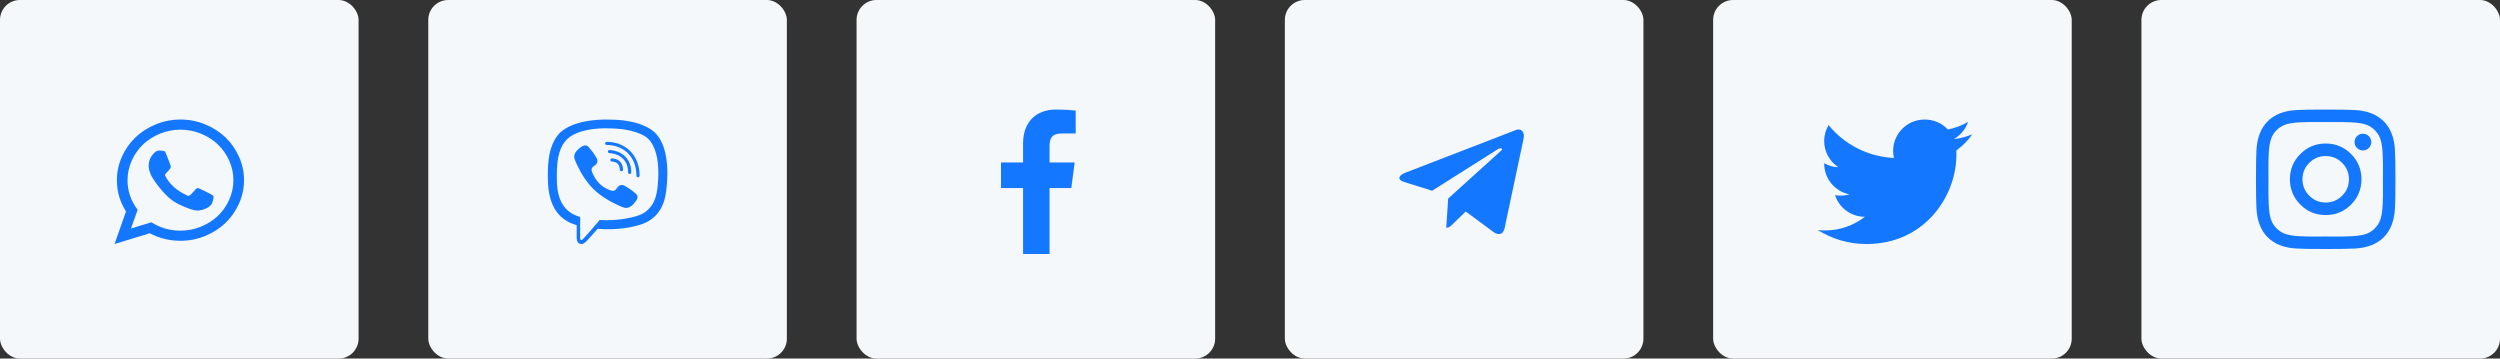 <?xml version="1.0" encoding="UTF-8"?>
<svg width="502px" height="72px" viewBox="0 0 502 72" version="1.1" xmlns="http://www.w3.org/2000/svg" xmlns:xlink="http://www.w3.org/1999/xlink">
    <rect x="0" y="0" width="502" height="72" fill="#333333" stroke="none"/>
    <title>编组 28</title>
    <g id="-" stroke="none" stroke-width="1" fill="none" fill-rule="evenodd">
        <g transform="translate(-2851, -4118)" id="编组-28">
            <g transform="translate(2851, 4118)">
                <rect id="矩形" fill="#F5F8FA" x="0" y="0" width="72" height="72" rx="4"></rect>
                <rect id="矩形" fill="#F5F8FA" x="86" y="0" width="72" height="72" rx="4"></rect>
                <rect id="矩形" fill="#F5F8FA" x="344" y="0" width="72" height="72" rx="4"></rect>
                <rect id="矩形" fill="#F5F8FA" x="430" y="0" width="72" height="72" rx="4"></rect>
                <path d="M471.666,36 C471.666,34.712 471.211,33.612 470.299,32.701 C469.388,31.789 468.288,31.334 467,31.334 C465.712,31.334 464.612,31.789 463.701,32.701 C462.789,33.612 462.334,34.712 462.334,36 C462.334,37.288 462.789,38.388 463.701,39.299 C464.612,40.211 465.712,40.666 467,40.666 C468.288,40.666 469.388,40.211 470.299,39.299 C471.211,38.388 471.666,37.288 471.666,36 Z M474.182,36 C474.182,37.993 473.483,39.689 472.085,41.086 C470.687,42.483 468.992,43.182 466.999,43.183 C465.006,43.183 463.311,42.485 461.913,41.086 C460.515,39.687 459.816,37.992 459.816,36 C459.816,34.008 460.515,32.313 461.913,30.914 C463.311,29.516 465.006,28.817 466.999,28.817 C468.992,28.818 470.687,29.517 472.085,30.914 C473.483,32.311 474.182,34.007 474.182,36 Z M476.151,28.526 C476.151,28.988 475.987,29.383 475.659,29.712 C475.331,30.04 474.936,30.204 474.474,30.204 C474.012,30.204 473.617,30.04 473.289,29.712 C472.96,29.383 472.797,28.988 472.797,28.526 C472.797,28.064 472.96,27.669 473.289,27.341 C473.617,27.013 474.012,26.849 474.474,26.849 C474.936,26.849 475.331,27.013 475.659,27.341 C475.987,27.669 476.151,28.064 476.151,28.526 Z M466.999,24.515 L465.605,24.506 C464.76,24.5 464.119,24.5 463.681,24.506 C463.244,24.512 462.657,24.531 461.922,24.561 C461.187,24.592 460.561,24.653 460.045,24.744 C459.528,24.835 459.094,24.948 458.741,25.081 C458.134,25.324 457.599,25.676 457.138,26.139 C456.676,26.601 456.324,27.135 456.08,27.742 C455.947,28.095 455.834,28.529 455.743,29.046 C455.652,29.563 455.591,30.188 455.56,30.923 C455.53,31.658 455.511,32.245 455.505,32.682 C455.499,33.12 455.499,33.761 455.505,34.606 C455.511,35.45 455.514,35.915 455.514,36 C455.514,36.085 455.511,36.55 455.505,37.395 C455.499,38.239 455.499,38.88 455.505,39.318 C455.511,39.755 455.53,40.342 455.56,41.077 C455.591,41.812 455.652,42.438 455.743,42.954 C455.834,43.471 455.947,43.905 456.08,44.258 C456.323,44.866 456.675,45.4 457.138,45.862 C457.6,46.323 458.134,46.676 458.741,46.919 C459.094,47.053 459.528,47.165 460.045,47.256 C460.561,47.347 461.187,47.408 461.922,47.439 C462.657,47.469 463.244,47.488 463.681,47.494 C464.119,47.5 464.76,47.5 465.605,47.494 C466.449,47.488 466.914,47.485 466.999,47.485 C467.084,47.485 467.549,47.488 468.393,47.494 C469.238,47.5 469.879,47.5 470.317,47.494 C470.754,47.488 471.341,47.469 472.076,47.439 C472.811,47.408 473.437,47.347 473.953,47.256 C474.47,47.165 474.904,47.053 475.257,46.919 C475.865,46.676 476.399,46.324 476.86,45.862 C477.322,45.399 477.674,44.865 477.918,44.258 C478.051,43.905 478.164,43.471 478.255,42.954 C478.346,42.438 478.407,41.812 478.438,41.077 C478.468,40.342 478.487,39.755 478.493,39.318 C478.499,38.88 478.499,38.239 478.493,37.395 C478.487,36.55 478.484,36.085 478.484,36 C478.484,35.915 478.487,35.45 478.493,34.606 C478.499,33.761 478.499,33.12 478.493,32.682 C478.487,32.245 478.468,31.658 478.438,30.923 C478.407,30.188 478.346,29.563 478.255,29.046 C478.164,28.529 478.051,28.095 477.918,27.742 C477.675,27.135 477.323,26.6 476.86,26.139 C476.398,25.677 475.864,25.325 475.257,25.081 C474.904,24.948 474.47,24.835 473.953,24.744 C473.437,24.653 472.811,24.592 472.076,24.561 C471.341,24.531 470.754,24.512 470.317,24.506 C469.879,24.5 469.238,24.5 468.393,24.506 C467.549,24.512 467.084,24.515 466.999,24.515 Z M481,36 C481,38.783 480.97,40.709 480.909,41.779 C480.787,44.307 480.034,46.263 478.649,47.649 C477.264,49.035 475.307,49.788 472.779,49.909 C471.71,49.97 469.784,50 467,50 C464.216,50 462.29,49.97 461.221,49.909 C458.693,49.787 456.737,49.034 455.351,47.649 C453.965,46.264 453.212,44.307 453.091,41.779 C453.03,40.71 453,38.784 453,36 C453,33.216 453.03,31.29 453.091,30.221 C453.213,27.693 453.966,25.737 455.351,24.351 C456.736,22.965 458.693,22.212 461.221,22.091 C462.29,22.03 464.216,22 467,22 C469.784,22 471.71,22.03 472.779,22.091 C475.307,22.213 477.263,22.966 478.649,24.351 C480.035,25.736 480.788,27.693 480.909,30.221 C480.97,31.29 481,33.216 481,36 Z" id="Fill-1" fill="#1477FF"></path>
                <rect id="矩形" fill="#F5F8FA" x="258" y="0" width="72" height="72" rx="4"></rect>
                <rect id="矩形" fill="#F5F8FA" x="172" y="0" width="72" height="72" rx="4"></rect>
                <path d="M39.673,37.758 C39.821,37.758 40.371,37.995 41.324,38.469 C42.277,38.943 42.782,39.228 42.839,39.325 C42.862,39.378 42.873,39.459 42.873,39.566 C42.873,39.922 42.777,40.331 42.585,40.794 C42.405,41.214 42.004,41.567 41.383,41.852 C40.762,42.138 40.186,42.28 39.656,42.28 C39.013,42.28 37.942,41.947 36.441,41.28 C35.335,40.795 34.376,40.16 33.564,39.374 C32.752,38.589 31.917,37.593 31.059,36.387 C30.246,35.235 29.845,34.191 29.857,33.254 L29.857,33.126 C29.89,32.146 30.308,31.296 31.109,30.575 C31.379,30.338 31.672,30.219 31.989,30.219 C32.057,30.219 32.158,30.228 32.294,30.244 C32.43,30.261 32.537,30.269 32.615,30.269 C32.829,30.269 32.978,30.304 33.063,30.375 C33.149,30.445 33.236,30.593 33.325,30.819 C33.415,31.034 33.601,31.508 33.884,32.241 C34.168,32.974 34.308,33.378 34.307,33.452 C34.307,33.678 34.112,33.988 33.722,34.38 C33.332,34.773 33.137,35.023 33.137,35.131 C33.137,35.206 33.165,35.287 33.221,35.372 C33.606,36.158 34.181,36.895 34.948,37.584 C35.581,38.155 36.433,38.698 37.505,39.215 C37.64,39.291 37.765,39.329 37.877,39.329 C38.046,39.329 38.351,39.068 38.791,38.545 C39.232,38.023 39.525,37.762 39.671,37.762 L39.673,37.758 Z M36.237,46.317 C37.67,46.317 39.044,46.048 40.358,45.509 C41.672,44.97 42.803,44.249 43.751,43.345 C44.698,42.441 45.454,41.362 46.019,40.108 C46.584,38.854 46.866,37.544 46.866,36.177 C46.866,34.81 46.584,33.499 46.019,32.245 C45.454,30.991 44.698,29.912 43.751,29.008 C42.803,28.104 41.672,27.383 40.358,26.844 C39.044,26.305 37.67,26.036 36.237,26.036 C34.804,26.036 33.431,26.305 32.117,26.844 C30.802,27.383 29.671,28.104 28.724,29.008 C27.776,29.912 27.02,30.991 26.456,32.245 C25.891,33.499 25.608,34.81 25.608,36.177 C25.608,38.362 26.285,40.343 27.638,42.119 L26.302,45.881 L30.399,44.637 C32.181,45.757 34.127,46.317 36.237,46.317 Z M36.237,24 C37.963,24 39.613,24.323 41.188,24.969 C42.762,25.616 44.119,26.482 45.258,27.57 C46.398,28.657 47.307,29.952 47.984,31.453 C48.661,32.955 49,34.53 49,36.177 C49,37.823 48.661,39.398 47.984,40.9 C47.307,42.402 46.398,43.696 45.258,44.783 C44.119,45.871 42.762,46.737 41.188,47.384 C39.613,48.03 37.963,48.353 36.237,48.353 C34.038,48.353 31.978,47.847 30.058,46.836 L23,49 L25.301,42.46 C24.082,40.543 23.472,38.449 23.472,36.179 C23.472,34.532 23.811,32.958 24.488,31.456 C25.166,29.954 26.074,28.659 27.214,27.572 C28.353,26.485 29.71,25.618 31.285,24.971 C32.859,24.325 34.509,24.002 36.235,24.002 L36.237,24 Z" id="Fill-1" fill="#1477FF"></path>
                <path d="M131.293,26.434 C130.666,25.863 128.125,24.042 122.461,24.018 C122.461,24.018 115.783,23.622 112.531,26.571 C110.722,28.358 110.085,30.98 110.015,34.226 C109.946,37.473 109.862,43.556 115.798,45.206 L115.803,45.206 L115.798,47.726 C115.798,47.726 115.759,48.746 116.441,48.951 C117.261,49.205 117.746,48.429 118.532,47.594 C118.962,47.135 119.555,46.461 120.004,45.948 C124.067,46.285 127.186,45.514 127.542,45.402 C128.362,45.138 133.004,44.552 133.755,38.469 C134.536,32.191 133.379,28.226 131.293,26.434 Z M131.98,38.01 C131.343,43.088 127.582,43.41 126.89,43.629 C126.593,43.722 123.85,44.396 120.405,44.176 C120.405,44.176 117.835,47.237 117.034,48.033 C116.772,48.292 116.485,48.268 116.49,47.755 C116.49,47.418 116.51,43.571 116.51,43.571 C116.505,43.571 116.505,43.571 116.51,43.571 C111.478,42.194 111.775,37.014 111.829,34.304 C111.884,31.595 112.403,29.373 113.935,27.88 C116.688,25.414 122.357,25.78 122.357,25.78 C127.147,25.8 129.44,27.225 129.974,27.704 C131.738,29.198 132.638,32.772 131.98,38.01 Z M125.11,34.065 C125.13,34.485 124.492,34.514 124.473,34.095 C124.418,33.021 123.909,32.498 122.861,32.44 C122.436,32.415 122.476,31.785 122.896,31.81 C124.275,31.883 125.041,32.664 125.11,34.065 Z M126.114,34.617 C126.163,32.547 124.853,30.926 122.367,30.745 C121.947,30.716 121.991,30.086 122.412,30.116 C125.278,30.321 126.806,32.269 126.751,34.632 C126.746,35.051 126.104,35.032 126.114,34.617 Z M128.437,35.271 C128.442,35.691 127.799,35.696 127.799,35.276 C127.769,31.297 125.085,29.129 121.828,29.105 C121.408,29.1 121.408,28.475 121.828,28.475 C125.471,28.5 128.402,30.985 128.437,35.271 Z M127.878,40.061 L127.878,40.07 C127.344,40.998 126.346,42.023 125.318,41.696 L125.308,41.681 C124.265,41.393 121.809,40.144 120.257,38.923 C119.456,38.298 118.724,37.561 118.161,36.853 C117.652,36.223 117.138,35.476 116.638,34.578 C115.586,32.698 115.353,31.859 115.353,31.859 C115.022,30.843 116.055,29.857 116.999,29.33 L117.009,29.33 C117.464,29.095 117.899,29.173 118.19,29.52 C118.19,29.52 118.803,30.243 119.065,30.599 C119.312,30.931 119.644,31.463 119.817,31.761 C120.118,32.293 119.93,32.835 119.634,33.06 L119.041,33.528 C118.739,33.768 118.779,34.212 118.779,34.212 C118.779,34.212 119.658,37.497 122.945,38.327 C122.945,38.327 123.395,38.366 123.637,38.069 L124.112,37.483 C124.339,37.19 124.888,37.004 125.427,37.302 C126.153,37.707 127.077,38.337 127.69,38.908 C128.036,39.187 128.115,39.611 127.878,40.061 Z" id="Fill-1" fill="#1477FF"></path>
                <path d="M215.114,37.768 C215.795,32.626 215.795,32.626 215.795,32.626 C210.75,32.626 210.75,32.626 210.75,32.626 C210.75,29.336 210.75,29.336 210.75,29.336 C210.75,27.827 211.159,26.799 213.273,26.799 C216,26.799 216,26.799 216,26.799 C216,22.206 216,22.206 216,22.206 C215.523,22.137 213.886,22 212.045,22 C208.091,22 205.432,24.4 205.432,28.856 C205.432,32.626 205.432,32.626 205.432,32.626 C201,32.626 201,32.626 201,32.626 C201,37.768 201,37.768 201,37.768 C205.432,37.768 205.432,37.768 205.432,37.768 C205.432,51 205.432,51 205.432,51 C210.75,51 210.75,51 210.75,51 C210.75,37.768 210.75,37.768 210.75,37.768 L215.114,37.768 Z" id="Fill-1" fill="#1477FF"></path>
                <path d="M304.313,26.138 L282.167,34.691 C280.656,35.299 280.665,36.144 281.89,36.52 L287.576,38.297 L300.73,29.984 C301.352,29.605 301.921,29.809 301.454,30.224 L290.796,39.858 L290.793,39.858 L290.796,39.859 L290.403,45.729 C290.978,45.729 291.232,45.465 291.554,45.153 L294.315,42.464 L300.06,46.713 C301.119,47.298 301.879,46.997 302.143,45.732 L305.914,27.932 C306.3,26.382 305.323,25.68 304.313,26.138 Z" id="Fill-1" fill="#1477FF"></path>
                <path d="M396,26.974 C394.867,27.457 393.653,27.778 392.358,27.939 C393.653,27.135 394.705,25.929 395.191,24.482 C393.976,25.206 392.601,25.688 391.144,26.01 C389.93,24.723 388.311,24 386.449,24 C382.969,24 380.136,26.814 380.136,30.35 C380.136,30.833 380.217,31.315 380.298,31.717 C375.037,31.476 370.342,28.984 367.185,25.125 C366.619,26.09 366.295,27.135 366.295,28.341 C366.295,30.511 367.428,32.441 369.128,33.566 C368.076,33.566 367.104,33.244 366.295,32.762 C366.295,32.842 366.295,32.842 366.295,32.842 C366.295,35.897 368.48,38.469 371.394,39.032 C370.828,39.193 370.261,39.273 369.695,39.273 C369.29,39.273 368.885,39.273 368.48,39.193 C369.29,41.685 371.637,43.534 374.47,43.534 C372.285,45.222 369.533,46.267 366.538,46.267 C366.052,46.267 365.486,46.267 365,46.186 C367.833,47.955 371.151,49 374.794,49 C386.449,49 392.843,39.434 392.843,31.074 C392.843,30.752 392.843,30.511 392.843,30.19 C394.057,29.305 395.191,28.26 396,26.974 Z" id="Fill-1" fill="#1477FF"></path>
            </g>
        </g>
    </g>
</svg>